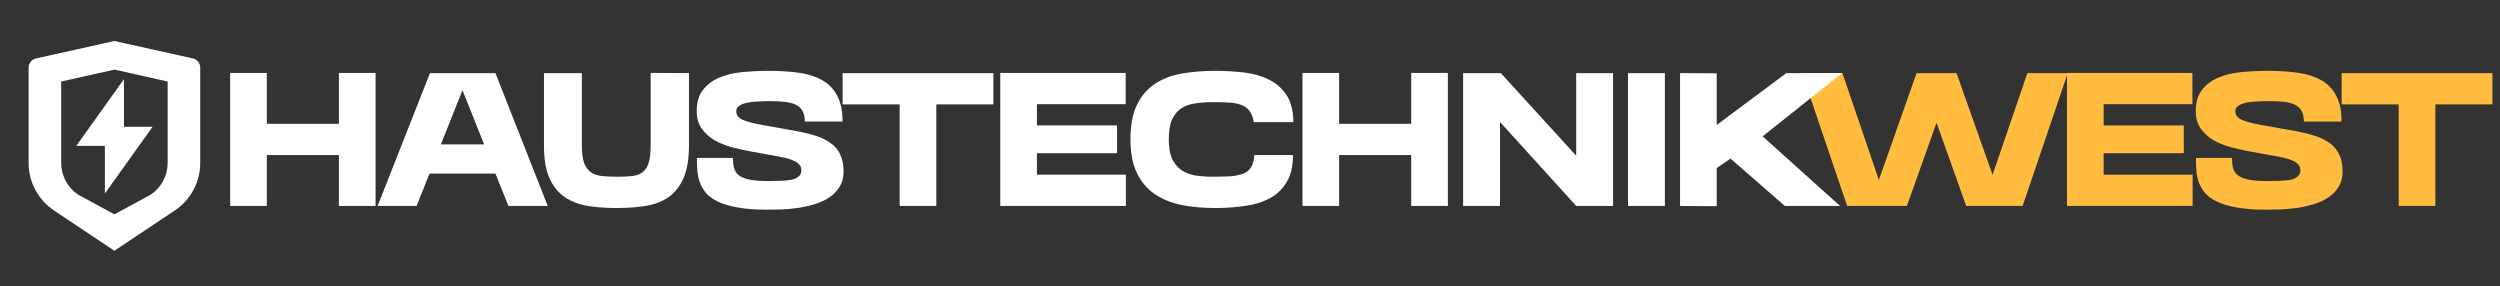 <svg width="437" height="50" viewBox="0 0 437 50" fill="none" xmlns="http://www.w3.org/2000/svg">
<rect x="0" y="0" width="437" height="50" fill="#333333" stroke="none"/>
<path d="M6.305 10.21L20 7.167L33.695 10.21C34.065 10.292 34.396 10.498 34.633 10.794C34.871 11.09 35 11.457 35 11.837V28.482C35 30.128 34.593 31.749 33.816 33.2C33.04 34.651 31.916 35.889 30.547 36.802L20 43.833L9.453 36.802C8.084 35.889 6.961 34.652 6.184 33.201C5.407 31.75 5 30.129 5 28.483V11.837C5 11.457 5.129 11.09 5.367 10.794C5.604 10.498 5.935 10.292 6.305 10.21ZM10.694 14.25V28.482C10.694 29.579 10.965 30.66 11.483 31.627C12.001 32.595 12.75 33.419 13.663 34.028L20 37.467L26.337 34.028C27.25 33.42 27.999 32.595 28.516 31.628C29.034 30.661 29.305 29.581 29.306 28.483V14.25L20 12.167L10.694 14.25ZM21.667 22.167H26.667L18.333 33.833V25.5H13.333L21.667 13.833V22.167Z" fill="white"/>
<path d="M315 12.78H322.056L328.428 31.464L335.016 12.78H342L348.3 30.564L354.384 12.78H361.44L353.556 36H343.692L338.508 21.456L333.324 36H322.884L315 12.78ZM361.311 36V12.744H383.235V18.216H367.719V21.924H381.723V26.784H367.719V30.528H383.271V36H361.311ZM402.717 21.24C402.717 20.52 402.597 19.932 402.357 19.476C402.117 18.996 401.745 18.624 401.241 18.36C400.761 18.096 400.137 17.916 399.369 17.82C398.625 17.724 397.725 17.676 396.669 17.676C395.853 17.676 395.085 17.7 394.365 17.748C393.645 17.772 393.009 17.856 392.457 18C391.929 18.12 391.509 18.3 391.197 18.54C390.885 18.756 390.729 19.056 390.729 19.44C390.729 20.088 391.089 20.58 391.809 20.916C392.553 21.252 393.657 21.552 395.121 21.816L401.169 22.896C402.489 23.136 403.665 23.424 404.697 23.76C405.729 24.096 406.593 24.528 407.289 25.056C408.009 25.584 408.549 26.244 408.909 27.036C409.293 27.828 409.485 28.812 409.485 29.988C409.485 31.044 409.245 31.944 408.765 32.688C408.309 33.432 407.697 34.056 406.929 34.56C406.185 35.04 405.333 35.424 404.373 35.712C403.413 36 402.429 36.216 401.421 36.36C400.413 36.504 399.429 36.588 398.469 36.612C397.509 36.636 396.657 36.648 395.913 36.648C393.945 36.648 392.277 36.516 390.909 36.252C389.565 36.012 388.437 35.676 387.525 35.244C386.637 34.812 385.941 34.308 385.437 33.732C384.957 33.156 384.597 32.532 384.357 31.86C384.117 31.188 383.973 30.492 383.925 29.772C383.877 29.052 383.853 28.332 383.853 27.612H390.153C390.153 28.332 390.225 28.956 390.369 29.484C390.537 29.988 390.837 30.396 391.269 30.708C391.725 31.02 392.361 31.26 393.177 31.428C393.993 31.572 395.085 31.644 396.453 31.644C397.173 31.644 397.869 31.632 398.541 31.608C399.237 31.584 399.849 31.524 400.377 31.428C400.905 31.308 401.325 31.116 401.637 30.852C401.949 30.588 402.105 30.228 402.105 29.772C402.105 29.34 401.973 28.992 401.709 28.728C401.445 28.44 401.097 28.212 400.665 28.044C400.257 27.852 399.777 27.696 399.225 27.576C398.697 27.456 398.145 27.348 397.569 27.252L392.997 26.424C391.989 26.232 390.933 25.992 389.829 25.704C388.749 25.392 387.765 24.984 386.877 24.48C385.989 23.952 385.257 23.28 384.681 22.464C384.105 21.648 383.817 20.628 383.817 19.404C383.817 17.868 384.177 16.644 384.897 15.732C385.617 14.796 386.565 14.076 387.741 13.572C388.941 13.068 390.297 12.744 391.809 12.6C393.345 12.456 394.905 12.384 396.489 12.384C398.337 12.384 400.041 12.492 401.601 12.708C403.185 12.924 404.541 13.344 405.669 13.968C406.821 14.592 407.709 15.492 408.333 16.668C408.981 17.82 409.305 19.344 409.305 21.24H402.717ZM419.293 36V18.252H409.321V12.78H435.673V18.252H425.701V36H419.293Z" fill="#FFBC3F"/>
<path d="M40.232 36V12.744H46.64V21.636H59.24V12.744H65.648V36H59.24V27.108H46.64V36H40.232ZM66.011 36L75.155 12.78H86.603L95.747 36H88.871L86.603 30.348H75.083L72.815 36H66.011ZM84.623 25.236L80.843 15.768L77.063 25.236H84.623ZM113.735 12.744L120.431 12.78V25.452C120.431 27.828 120.107 29.736 119.459 31.176C118.835 32.592 117.959 33.696 116.831 34.488C115.703 35.256 114.359 35.76 112.799 36C111.263 36.24 109.595 36.36 107.795 36.36C105.995 36.36 104.315 36.24 102.755 36C101.195 35.736 99.851 35.22 98.723 34.452C97.595 33.684 96.707 32.592 96.059 31.176C95.411 29.736 95.087 27.84 95.087 25.488V12.78H101.711V25.416C101.711 26.736 101.843 27.768 102.107 28.512C102.395 29.232 102.803 29.772 103.331 30.132C103.859 30.492 104.507 30.708 105.275 30.78C106.043 30.852 106.931 30.888 107.939 30.888C108.923 30.888 109.775 30.852 110.495 30.78C111.239 30.684 111.851 30.456 112.331 30.096C112.811 29.736 113.159 29.196 113.375 28.476C113.615 27.732 113.735 26.712 113.735 25.416V12.744ZM140.687 21.24C140.687 20.52 140.567 19.932 140.327 19.476C140.087 18.996 139.715 18.624 139.211 18.36C138.731 18.096 138.107 17.916 137.339 17.82C136.595 17.724 135.695 17.676 134.639 17.676C133.823 17.676 133.055 17.7 132.335 17.748C131.615 17.772 130.979 17.856 130.427 18C129.899 18.12 129.479 18.3 129.167 18.54C128.855 18.756 128.699 19.056 128.699 19.44C128.699 20.088 129.059 20.58 129.779 20.916C130.523 21.252 131.627 21.552 133.091 21.816L139.139 22.896C140.459 23.136 141.635 23.424 142.667 23.76C143.699 24.096 144.563 24.528 145.259 25.056C145.979 25.584 146.519 26.244 146.879 27.036C147.263 27.828 147.455 28.812 147.455 29.988C147.455 31.044 147.215 31.944 146.735 32.688C146.279 33.432 145.667 34.056 144.899 34.56C144.155 35.04 143.303 35.424 142.343 35.712C141.383 36 140.399 36.216 139.391 36.36C138.383 36.504 137.399 36.588 136.439 36.612C135.479 36.636 134.627 36.648 133.883 36.648C131.915 36.648 130.247 36.516 128.879 36.252C127.535 36.012 126.407 35.676 125.495 35.244C124.607 34.812 123.911 34.308 123.407 33.732C122.927 33.156 122.567 32.532 122.327 31.86C122.087 31.188 121.943 30.492 121.895 29.772C121.847 29.052 121.823 28.332 121.823 27.612H128.123C128.123 28.332 128.195 28.956 128.339 29.484C128.507 29.988 128.807 30.396 129.239 30.708C129.695 31.02 130.331 31.26 131.147 31.428C131.963 31.572 133.055 31.644 134.423 31.644C135.143 31.644 135.839 31.632 136.511 31.608C137.207 31.584 137.819 31.524 138.347 31.428C138.875 31.308 139.295 31.116 139.607 30.852C139.919 30.588 140.075 30.228 140.075 29.772C140.075 29.34 139.943 28.992 139.679 28.728C139.415 28.44 139.067 28.212 138.635 28.044C138.227 27.852 137.747 27.696 137.195 27.576C136.667 27.456 136.115 27.348 135.539 27.252L130.967 26.424C129.959 26.232 128.903 25.992 127.799 25.704C126.719 25.392 125.735 24.984 124.847 24.48C123.959 23.952 123.227 23.28 122.651 22.464C122.075 21.648 121.787 20.628 121.787 19.404C121.787 17.868 122.147 16.644 122.867 15.732C123.587 14.796 124.535 14.076 125.711 13.572C126.911 13.068 128.267 12.744 129.779 12.6C131.315 12.456 132.875 12.384 134.459 12.384C136.307 12.384 138.011 12.492 139.571 12.708C141.155 12.924 142.511 13.344 143.639 13.968C144.791 14.592 145.679 15.492 146.303 16.668C146.951 17.82 147.275 19.344 147.275 21.24H140.687ZM157.262 36V18.252H147.29V12.78H173.642V18.252H163.67V36H157.262ZM174.845 36V12.744H196.769V18.216H181.253V21.924H195.257V26.784H181.253V30.528H196.805V36H174.845ZM197.606 24.372C197.606 21.876 197.99 19.848 198.758 18.288C199.526 16.728 200.57 15.516 201.89 14.652C203.234 13.764 204.806 13.164 206.606 12.852C208.406 12.54 210.326 12.384 212.366 12.384C214.142 12.384 215.846 12.48 217.478 12.672C219.11 12.864 220.562 13.284 221.834 13.932C223.106 14.556 224.126 15.456 224.894 16.632C225.662 17.808 226.058 19.38 226.082 21.348H219.17C219.026 20.508 218.774 19.86 218.414 19.404C218.078 18.924 217.61 18.576 217.01 18.36C216.41 18.12 215.69 17.976 214.85 17.928C214.034 17.88 213.074 17.856 211.97 17.856C210.89 17.856 209.882 17.928 208.946 18.072C208.01 18.192 207.194 18.48 206.498 18.936C205.826 19.368 205.286 20.016 204.878 20.88C204.494 21.744 204.302 22.908 204.302 24.372C204.302 25.764 204.494 26.892 204.878 27.756C205.286 28.596 205.826 29.256 206.498 29.736C207.194 30.192 207.998 30.504 208.91 30.672C209.846 30.816 210.854 30.888 211.934 30.888C213.158 30.888 214.214 30.864 215.102 30.816C215.99 30.744 216.734 30.588 217.334 30.348C217.934 30.108 218.39 29.736 218.702 29.232C219.014 28.704 219.194 27.996 219.242 27.108H226.01C226.01 29.076 225.638 30.66 224.894 31.86C224.174 33.06 223.19 33.996 221.942 34.668C220.694 35.34 219.242 35.784 217.586 36C215.954 36.24 214.226 36.36 212.402 36.36C210.362 36.36 208.442 36.192 206.642 35.856C204.842 35.496 203.27 34.872 201.926 33.984C200.582 33.072 199.526 31.848 198.758 30.312C197.99 28.752 197.606 26.772 197.606 24.372ZM227.671 36V12.744H234.079V21.636H246.679V12.744H253.087V36H246.679V27.108H234.079V36H227.671ZM255.754 36V12.78H262.342L275.518 27.216V12.78H281.962V36H275.518L262.198 21.312V36H255.754ZM284.575 36V12.78H291.019V36H284.575ZM293.673 12.78L300.081 12.816V21.852L312.249 12.78H322.005L308.109 23.832L321.645 36H311.997L302.493 27.72L300.081 29.376V36.036L293.673 36V12.78Z" fill="white"/>
</svg>
